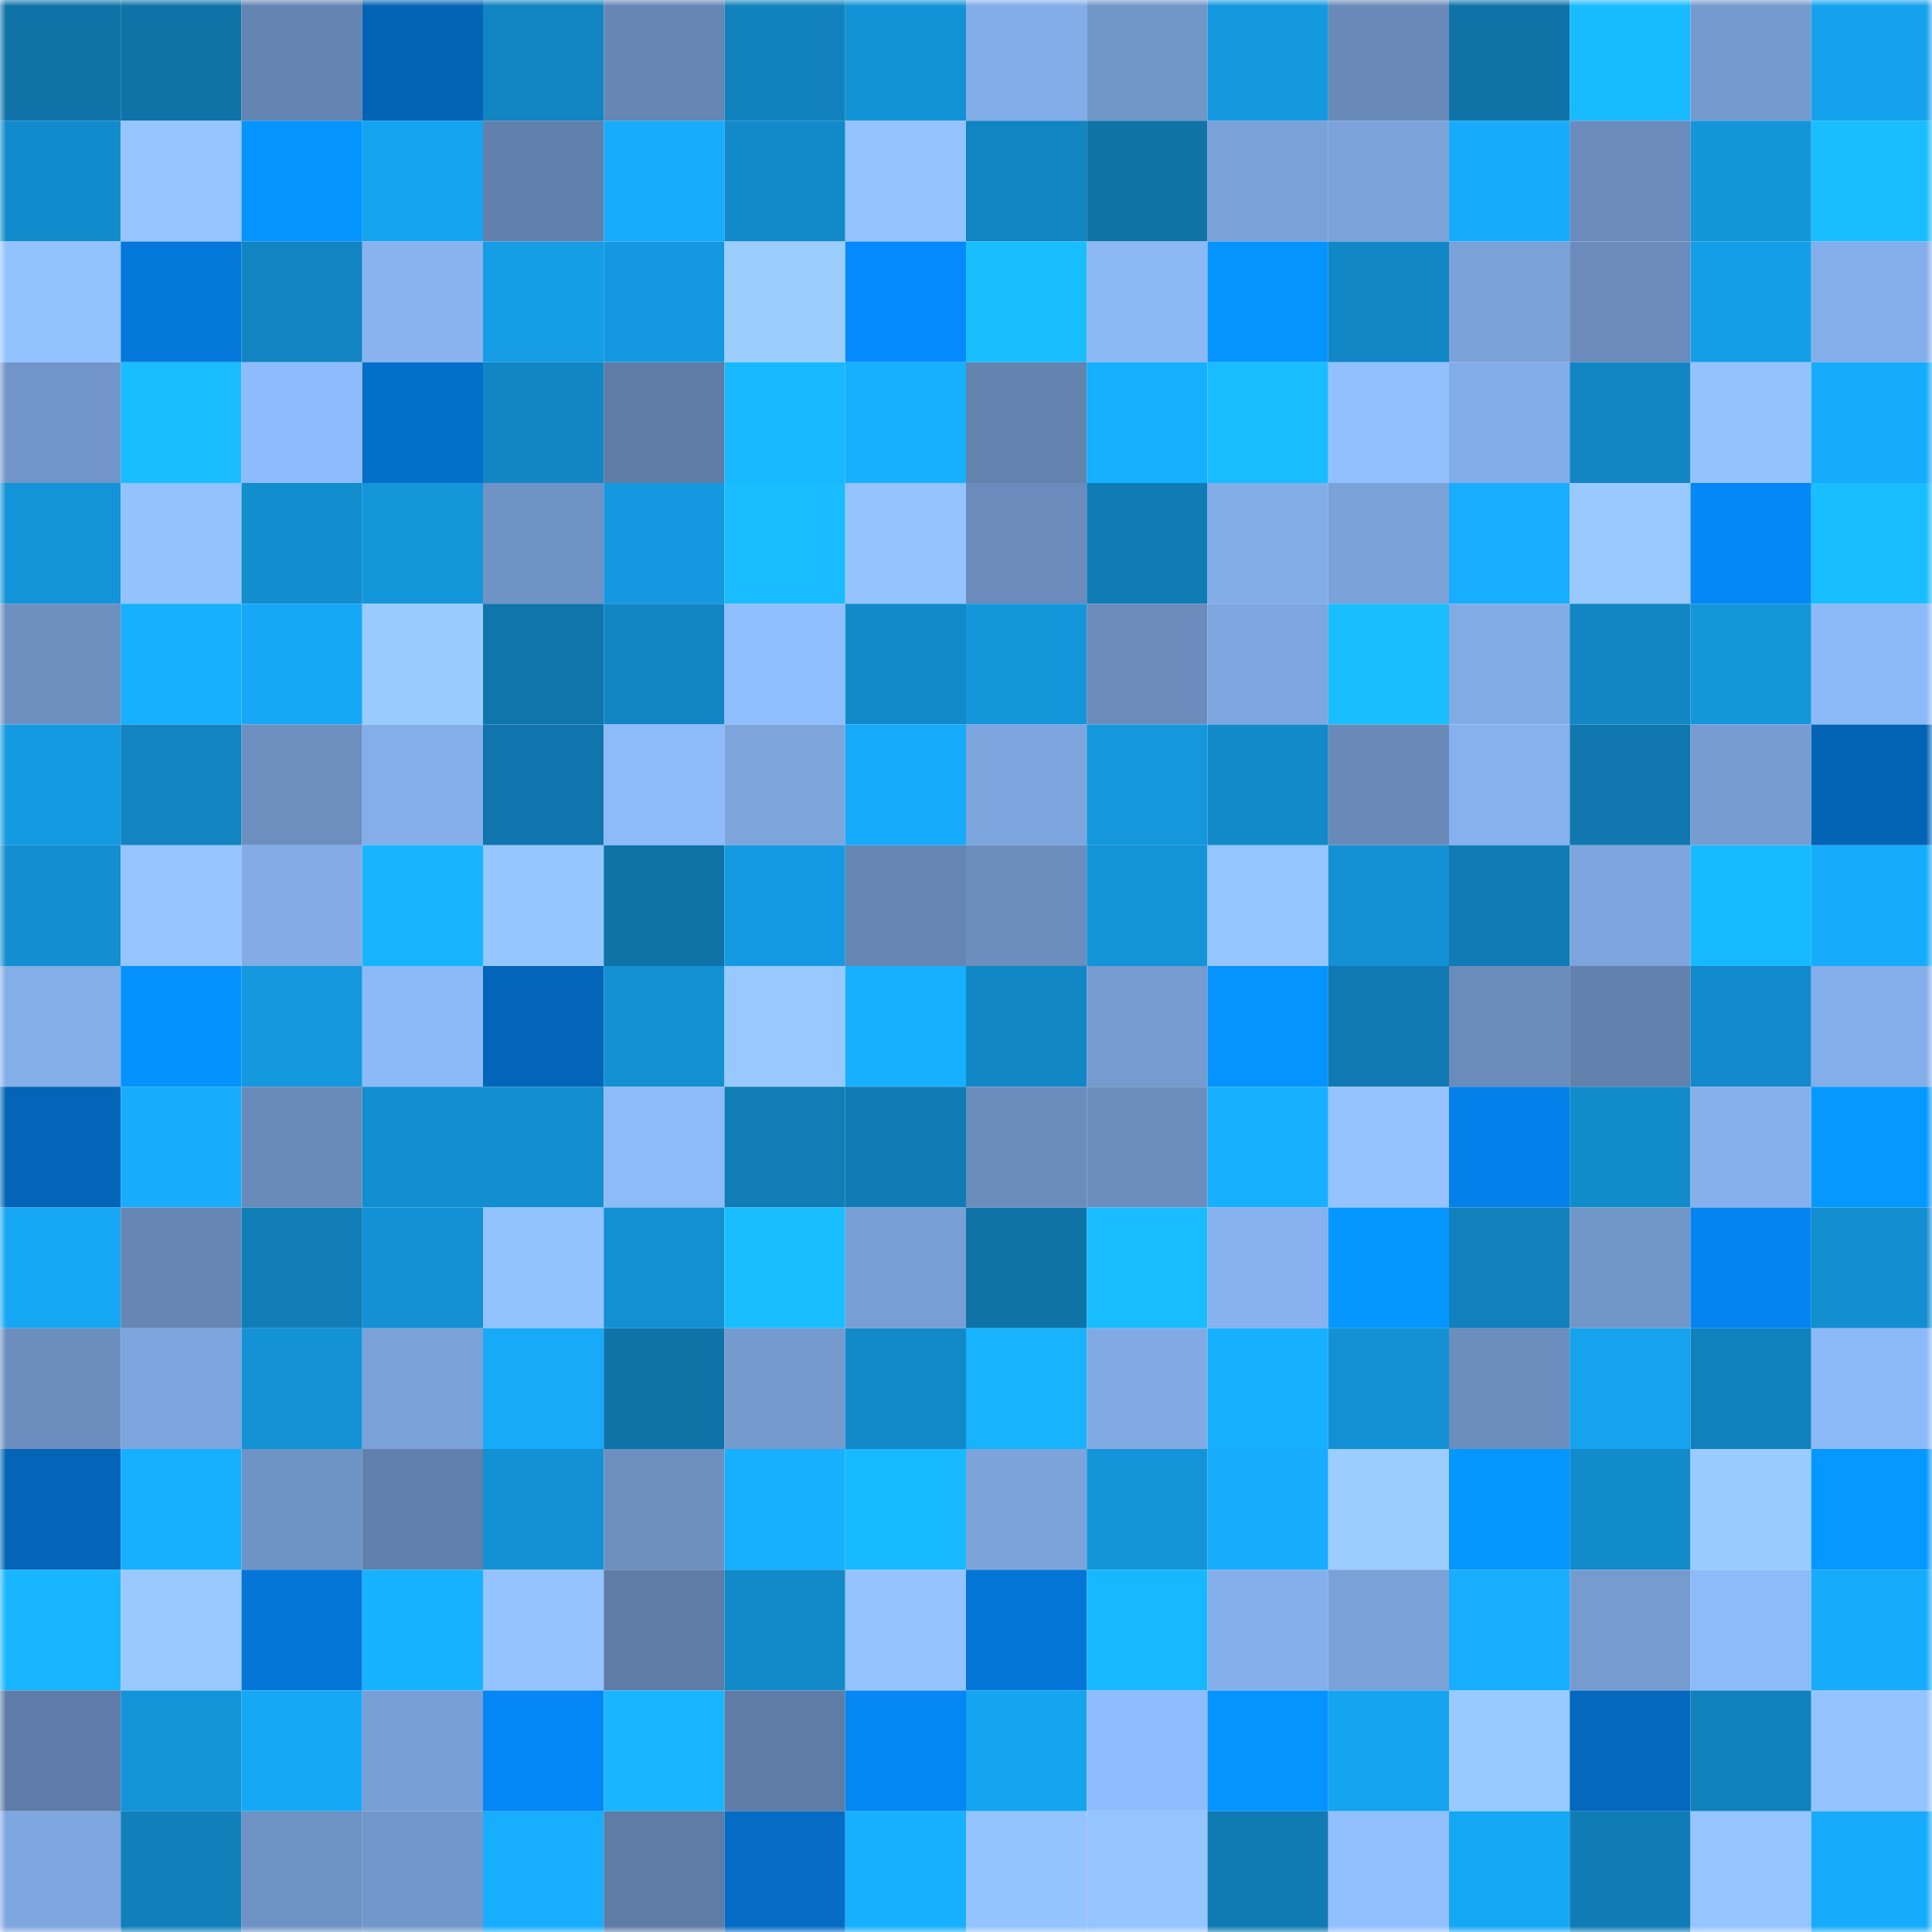 <svg viewBox="0 0 160 160" fill="none" role="img" xmlns="http://www.w3.org/2000/svg" width="240" height="240" name="ens%2Choldboi.eth"><mask id="155764934" mask-type="alpha" maskUnits="userSpaceOnUse" x="0" y="0" width="160" height="160"><rect width="160" height="160" fill="#FFFFFF"></rect></mask><g mask="url(#155764934)"><rect x="0" y="0" width="10" height="10" fill="#0f73a8"></rect><rect x="10" y="0" width="10" height="10" fill="#0f73a8"></rect><rect x="20" y="0" width="10" height="10" fill="#6484b1"></rect><rect x="30" y="0" width="10" height="10" fill="#0363b5"></rect><rect x="40" y="0" width="10" height="10" fill="#1185c2"></rect><rect x="50" y="0" width="10" height="10" fill="#6686b4"></rect><rect x="60" y="0" width="10" height="10" fill="#1182be"></rect><rect x="70" y="0" width="10" height="10" fill="#1393d7"></rect><rect x="80" y="0" width="10" height="10" fill="#83ade8"></rect><rect x="90" y="0" width="10" height="10" fill="#7196c8"></rect><rect x="100" y="0" width="10" height="10" fill="#1499df"></rect><rect x="110" y="0" width="10" height="10" fill="#698ab9"></rect><rect x="120" y="0" width="10" height="10" fill="#0f73a8"></rect><rect x="130" y="0" width="10" height="10" fill="#18bbff"></rect><rect x="140" y="0" width="10" height="10" fill="#759ace"></rect><rect x="150" y="0" width="10" height="10" fill="#15a2ed"></rect><rect x="0" y="10" width="10" height="10" fill="#128bcc"></rect><rect x="10" y="10" width="10" height="10" fill="#95c4ff"></rect><rect x="20" y="10" width="10" height="10" fill="#0594ff"></rect><rect x="30" y="10" width="10" height="10" fill="#15a4f0"></rect><rect x="40" y="10" width="10" height="10" fill="#6181ac"></rect><rect x="50" y="10" width="10" height="10" fill="#17acfc"></rect><rect x="60" y="10" width="10" height="10" fill="#1289c9"></rect><rect x="70" y="10" width="10" height="10" fill="#94c3ff"></rect><rect x="80" y="10" width="10" height="10" fill="#1184c2"></rect><rect x="90" y="10" width="10" height="10" fill="#0f73a8"></rect><rect x="100" y="10" width="10" height="10" fill="#7aa2d8"></rect><rect x="110" y="10" width="10" height="10" fill="#7ca4db"></rect><rect x="120" y="10" width="10" height="10" fill="#16acfb"></rect><rect x="130" y="10" width="10" height="10" fill="#6a8bbb"></rect><rect x="140" y="10" width="10" height="10" fill="#1395da"></rect><rect x="150" y="10" width="10" height="10" fill="#19beff"></rect><rect x="0" y="20" width="10" height="10" fill="#93c3ff"></rect><rect x="10" y="20" width="10" height="10" fill="#0477da"></rect><rect x="20" y="20" width="10" height="10" fill="#1184c1"></rect><rect x="30" y="20" width="10" height="10" fill="#88b3f0"></rect><rect x="40" y="20" width="10" height="10" fill="#159de6"></rect><rect x="50" y="20" width="10" height="10" fill="#1499e0"></rect><rect x="60" y="20" width="10" height="10" fill="#9bcdff"></rect><rect x="70" y="20" width="10" height="10" fill="#048afc"></rect><rect x="80" y="20" width="10" height="10" fill="#19beff"></rect><rect x="90" y="20" width="10" height="10" fill="#8bb7f5"></rect><rect x="100" y="20" width="10" height="10" fill="#0594ff"></rect><rect x="110" y="20" width="10" height="10" fill="#1287c6"></rect><rect x="120" y="20" width="10" height="10" fill="#7aa1d8"></rect><rect x="130" y="20" width="10" height="10" fill="#6a8bbb"></rect><rect x="140" y="20" width="10" height="10" fill="#159ee8"></rect><rect x="150" y="20" width="10" height="10" fill="#84aee9"></rect><rect x="0" y="30" width="10" height="10" fill="#7195c8"></rect><rect x="10" y="30" width="10" height="10" fill="#19bdff"></rect><rect x="20" y="30" width="10" height="10" fill="#8ebbfb"></rect><rect x="30" y="30" width="10" height="10" fill="#046fca"></rect><rect x="40" y="30" width="10" height="10" fill="#1186c4"></rect><rect x="50" y="30" width="10" height="10" fill="#5e7ca6"></rect><rect x="60" y="30" width="10" height="10" fill="#18b8ff"></rect><rect x="70" y="30" width="10" height="10" fill="#17b0ff"></rect><rect x="80" y="30" width="10" height="10" fill="#6484b0"></rect><rect x="90" y="30" width="10" height="10" fill="#17afff"></rect><rect x="100" y="30" width="10" height="10" fill="#19bdff"></rect><rect x="110" y="30" width="10" height="10" fill="#92c0ff"></rect><rect x="120" y="30" width="10" height="10" fill="#83ade8"></rect><rect x="130" y="30" width="10" height="10" fill="#1286c4"></rect><rect x="140" y="30" width="10" height="10" fill="#93c2ff"></rect><rect x="150" y="30" width="10" height="10" fill="#16abfb"></rect><rect x="0" y="40" width="10" height="10" fill="#1393d8"></rect><rect x="10" y="40" width="10" height="10" fill="#93c2ff"></rect><rect x="20" y="40" width="10" height="10" fill="#128dce"></rect><rect x="30" y="40" width="10" height="10" fill="#1496db"></rect><rect x="40" y="40" width="10" height="10" fill="#6f93c5"></rect><rect x="50" y="40" width="10" height="10" fill="#1499e0"></rect><rect x="60" y="40" width="10" height="10" fill="#19bdff"></rect><rect x="70" y="40" width="10" height="10" fill="#94c3ff"></rect><rect x="80" y="40" width="10" height="10" fill="#6a8bbb"></rect><rect x="90" y="40" width="10" height="10" fill="#107cb6"></rect><rect x="100" y="40" width="10" height="10" fill="#83ade7"></rect><rect x="110" y="40" width="10" height="10" fill="#7aa1d8"></rect><rect x="120" y="40" width="10" height="10" fill="#17aeff"></rect><rect x="130" y="40" width="10" height="10" fill="#99c9ff"></rect><rect x="140" y="40" width="10" height="10" fill="#0487f7"></rect><rect x="150" y="40" width="10" height="10" fill="#19beff"></rect><rect x="0" y="50" width="10" height="10" fill="#6d8fc0"></rect><rect x="10" y="50" width="10" height="10" fill="#17afff"></rect><rect x="20" y="50" width="10" height="10" fill="#16a8f7"></rect><rect x="30" y="50" width="10" height="10" fill="#9acbff"></rect><rect x="40" y="50" width="10" height="10" fill="#0f76ac"></rect><rect x="50" y="50" width="10" height="10" fill="#1286c4"></rect><rect x="60" y="50" width="10" height="10" fill="#90bfff"></rect><rect x="70" y="50" width="10" height="10" fill="#128ac9"></rect><rect x="80" y="50" width="10" height="10" fill="#1496db"></rect><rect x="90" y="50" width="10" height="10" fill="#6a8bbb"></rect><rect x="100" y="50" width="10" height="10" fill="#7ea6df"></rect><rect x="110" y="50" width="10" height="10" fill="#19beff"></rect><rect x="120" y="50" width="10" height="10" fill="#81abe5"></rect><rect x="130" y="50" width="10" height="10" fill="#1286c4"></rect><rect x="140" y="50" width="10" height="10" fill="#1496db"></rect><rect x="150" y="50" width="10" height="10" fill="#8cb9f7"></rect><rect x="0" y="60" width="10" height="10" fill="#149ae1"></rect><rect x="10" y="60" width="10" height="10" fill="#1184c1"></rect><rect x="20" y="60" width="10" height="10" fill="#6d8fc0"></rect><rect x="30" y="60" width="10" height="10" fill="#84aee9"></rect><rect x="40" y="60" width="10" height="10" fill="#0f75ac"></rect><rect x="50" y="60" width="10" height="10" fill="#8dbaf9"></rect><rect x="60" y="60" width="10" height="10" fill="#7da5dc"></rect><rect x="70" y="60" width="10" height="10" fill="#16abfb"></rect><rect x="80" y="60" width="10" height="10" fill="#7da5de"></rect><rect x="90" y="60" width="10" height="10" fill="#1497dd"></rect><rect x="100" y="60" width="10" height="10" fill="#1289c8"></rect><rect x="110" y="60" width="10" height="10" fill="#698ab9"></rect><rect x="120" y="60" width="10" height="10" fill="#86b1ee"></rect><rect x="130" y="60" width="10" height="10" fill="#1078af"></rect><rect x="140" y="60" width="10" height="10" fill="#779cd2"></rect><rect x="150" y="60" width="10" height="10" fill="#0363b5"></rect><rect x="0" y="70" width="10" height="10" fill="#138ed0"></rect><rect x="10" y="70" width="10" height="10" fill="#95c4ff"></rect><rect x="20" y="70" width="10" height="10" fill="#82abe5"></rect><rect x="30" y="70" width="10" height="10" fill="#18b5ff"></rect><rect x="40" y="70" width="10" height="10" fill="#96c6ff"></rect><rect x="50" y="70" width="10" height="10" fill="#0f73a8"></rect><rect x="60" y="70" width="10" height="10" fill="#149ae2"></rect><rect x="70" y="70" width="10" height="10" fill="#6585b2"></rect><rect x="80" y="70" width="10" height="10" fill="#6b8ebe"></rect><rect x="90" y="70" width="10" height="10" fill="#1394d9"></rect><rect x="100" y="70" width="10" height="10" fill="#95c5ff"></rect><rect x="110" y="70" width="10" height="10" fill="#1391d4"></rect><rect x="120" y="70" width="10" height="10" fill="#107bb5"></rect><rect x="130" y="70" width="10" height="10" fill="#7da5dd"></rect><rect x="140" y="70" width="10" height="10" fill="#18baff"></rect><rect x="150" y="70" width="10" height="10" fill="#16abfb"></rect><rect x="0" y="80" width="10" height="10" fill="#83aee8"></rect><rect x="10" y="80" width="10" height="10" fill="#0592ff"></rect><rect x="20" y="80" width="10" height="10" fill="#1498de"></rect><rect x="30" y="80" width="10" height="10" fill="#8cb9f7"></rect><rect x="40" y="80" width="10" height="10" fill="#0365ba"></rect><rect x="50" y="80" width="10" height="10" fill="#1390d2"></rect><rect x="60" y="80" width="10" height="10" fill="#98c8ff"></rect><rect x="70" y="80" width="10" height="10" fill="#17b0ff"></rect><rect x="80" y="80" width="10" height="10" fill="#1287c6"></rect><rect x="90" y="80" width="10" height="10" fill="#759bcf"></rect><rect x="100" y="80" width="10" height="10" fill="#0594ff"></rect><rect x="110" y="80" width="10" height="10" fill="#1079b1"></rect><rect x="120" y="80" width="10" height="10" fill="#6a8cbb"></rect><rect x="130" y="80" width="10" height="10" fill="#6281ad"></rect><rect x="140" y="80" width="10" height="10" fill="#128acb"></rect><rect x="150" y="80" width="10" height="10" fill="#84aee9"></rect><rect x="0" y="90" width="10" height="10" fill="#0364b8"></rect><rect x="10" y="90" width="10" height="10" fill="#17acfc"></rect><rect x="20" y="90" width="10" height="10" fill="#698bba"></rect><rect x="30" y="90" width="10" height="10" fill="#138ed0"></rect><rect x="40" y="90" width="10" height="10" fill="#138ed0"></rect><rect x="50" y="90" width="10" height="10" fill="#8dbaf9"></rect><rect x="60" y="90" width="10" height="10" fill="#107db6"></rect><rect x="70" y="90" width="10" height="10" fill="#107bb4"></rect><rect x="80" y="90" width="10" height="10" fill="#6b8dbd"></rect><rect x="90" y="90" width="10" height="10" fill="#6b8ebe"></rect><rect x="100" y="90" width="10" height="10" fill="#17b0ff"></rect><rect x="110" y="90" width="10" height="10" fill="#94c3ff"></rect><rect x="120" y="90" width="10" height="10" fill="#0480ea"></rect><rect x="130" y="90" width="10" height="10" fill="#128bcb"></rect><rect x="140" y="90" width="10" height="10" fill="#86b0ec"></rect><rect x="150" y="90" width="10" height="10" fill="#0599ff"></rect><rect x="0" y="100" width="10" height="10" fill="#16a7f4"></rect><rect x="10" y="100" width="10" height="10" fill="#6686b4"></rect><rect x="20" y="100" width="10" height="10" fill="#107db7"></rect><rect x="30" y="100" width="10" height="10" fill="#1391d4"></rect><rect x="40" y="100" width="10" height="10" fill="#93c3ff"></rect><rect x="50" y="100" width="10" height="10" fill="#1390d2"></rect><rect x="60" y="100" width="10" height="10" fill="#19beff"></rect><rect x="70" y="100" width="10" height="10" fill="#789fd5"></rect><rect x="80" y="100" width="10" height="10" fill="#0f73a8"></rect><rect x="90" y="100" width="10" height="10" fill="#19bdff"></rect><rect x="100" y="100" width="10" height="10" fill="#87b2ef"></rect><rect x="110" y="100" width="10" height="10" fill="#0597ff"></rect><rect x="120" y="100" width="10" height="10" fill="#1180bc"></rect><rect x="130" y="100" width="10" height="10" fill="#7196c8"></rect><rect x="140" y="100" width="10" height="10" fill="#0484f1"></rect><rect x="150" y="100" width="10" height="10" fill="#138ed0"></rect><rect x="0" y="110" width="10" height="10" fill="#6c8ebe"></rect><rect x="10" y="110" width="10" height="10" fill="#7da5dd"></rect><rect x="20" y="110" width="10" height="10" fill="#1392d6"></rect><rect x="30" y="110" width="10" height="10" fill="#7aa1d8"></rect><rect x="40" y="110" width="10" height="10" fill="#16aaf9"></rect><rect x="50" y="110" width="10" height="10" fill="#0f73a8"></rect><rect x="60" y="110" width="10" height="10" fill="#749ace"></rect><rect x="70" y="110" width="10" height="10" fill="#128ac9"></rect><rect x="80" y="110" width="10" height="10" fill="#17b3ff"></rect><rect x="90" y="110" width="10" height="10" fill="#81aae4"></rect><rect x="100" y="110" width="10" height="10" fill="#17b0ff"></rect><rect x="110" y="110" width="10" height="10" fill="#1391d4"></rect><rect x="120" y="110" width="10" height="10" fill="#6b8ebe"></rect><rect x="130" y="110" width="10" height="10" fill="#15a3ee"></rect><rect x="140" y="110" width="10" height="10" fill="#1181be"></rect><rect x="150" y="110" width="10" height="10" fill="#8cb9f7"></rect><rect x="0" y="120" width="10" height="10" fill="#0364b8"></rect><rect x="10" y="120" width="10" height="10" fill="#17afff"></rect><rect x="20" y="120" width="10" height="10" fill="#6f93c5"></rect><rect x="30" y="120" width="10" height="10" fill="#6180ab"></rect><rect x="40" y="120" width="10" height="10" fill="#1391d5"></rect><rect x="50" y="120" width="10" height="10" fill="#6d90c1"></rect><rect x="60" y="120" width="10" height="10" fill="#17afff"></rect><rect x="70" y="120" width="10" height="10" fill="#18baff"></rect><rect x="80" y="120" width="10" height="10" fill="#7ca4db"></rect><rect x="90" y="120" width="10" height="10" fill="#1394d9"></rect><rect x="100" y="120" width="10" height="10" fill="#17acfc"></rect><rect x="110" y="120" width="10" height="10" fill="#9ccdff"></rect><rect x="120" y="120" width="10" height="10" fill="#0596ff"></rect><rect x="130" y="120" width="10" height="10" fill="#128bcb"></rect><rect x="140" y="120" width="10" height="10" fill="#9acbff"></rect><rect x="150" y="120" width="10" height="10" fill="#0599ff"></rect><rect x="0" y="130" width="10" height="10" fill="#18b6ff"></rect><rect x="10" y="130" width="10" height="10" fill="#99c9ff"></rect><rect x="20" y="130" width="10" height="10" fill="#0476d8"></rect><rect x="30" y="130" width="10" height="10" fill="#17b2ff"></rect><rect x="40" y="130" width="10" height="10" fill="#94c3ff"></rect><rect x="50" y="130" width="10" height="10" fill="#5e7ca6"></rect><rect x="60" y="130" width="10" height="10" fill="#128aca"></rect><rect x="70" y="130" width="10" height="10" fill="#94c3ff"></rect><rect x="80" y="130" width="10" height="10" fill="#0476d8"></rect><rect x="90" y="130" width="10" height="10" fill="#18b8ff"></rect><rect x="100" y="130" width="10" height="10" fill="#84afea"></rect><rect x="110" y="130" width="10" height="10" fill="#7aa1d8"></rect><rect x="120" y="130" width="10" height="10" fill="#17aefe"></rect><rect x="130" y="130" width="10" height="10" fill="#759bcf"></rect><rect x="140" y="130" width="10" height="10" fill="#8dbaf9"></rect><rect x="150" y="130" width="10" height="10" fill="#16abfb"></rect><rect x="0" y="140" width="10" height="10" fill="#5e7ca7"></rect><rect x="10" y="140" width="10" height="10" fill="#1394d9"></rect><rect x="20" y="140" width="10" height="10" fill="#16a8f7"></rect><rect x="30" y="140" width="10" height="10" fill="#789fd5"></rect><rect x="40" y="140" width="10" height="10" fill="#0486f6"></rect><rect x="50" y="140" width="10" height="10" fill="#18b6ff"></rect><rect x="60" y="140" width="10" height="10" fill="#5e7ca6"></rect><rect x="70" y="140" width="10" height="10" fill="#0486f5"></rect><rect x="80" y="140" width="10" height="10" fill="#15a4f0"></rect><rect x="90" y="140" width="10" height="10" fill="#8fbcfc"></rect><rect x="100" y="140" width="10" height="10" fill="#0593ff"></rect><rect x="110" y="140" width="10" height="10" fill="#15a4f0"></rect><rect x="120" y="140" width="10" height="10" fill="#98c9ff"></rect><rect x="130" y="140" width="10" height="10" fill="#0368be"></rect><rect x="140" y="140" width="10" height="10" fill="#1181bc"></rect><rect x="150" y="140" width="10" height="10" fill="#94c3ff"></rect><rect x="0" y="150" width="10" height="10" fill="#7ea7df"></rect><rect x="10" y="150" width="10" height="10" fill="#117fba"></rect><rect x="20" y="150" width="10" height="10" fill="#6f92c4"></rect><rect x="30" y="150" width="10" height="10" fill="#7297ca"></rect><rect x="40" y="150" width="10" height="10" fill="#17aeff"></rect><rect x="50" y="150" width="10" height="10" fill="#5e7ca6"></rect><rect x="60" y="150" width="10" height="10" fill="#046cc5"></rect><rect x="70" y="150" width="10" height="10" fill="#17b0ff"></rect><rect x="80" y="150" width="10" height="10" fill="#94c4ff"></rect><rect x="90" y="150" width="10" height="10" fill="#95c4ff"></rect><rect x="100" y="150" width="10" height="10" fill="#107ab2"></rect><rect x="110" y="150" width="10" height="10" fill="#92c0ff"></rect><rect x="120" y="150" width="10" height="10" fill="#16a7f4"></rect><rect x="130" y="150" width="10" height="10" fill="#107cb6"></rect><rect x="140" y="150" width="10" height="10" fill="#95c4ff"></rect><rect x="150" y="150" width="10" height="10" fill="#16abfb"></rect></g></svg>